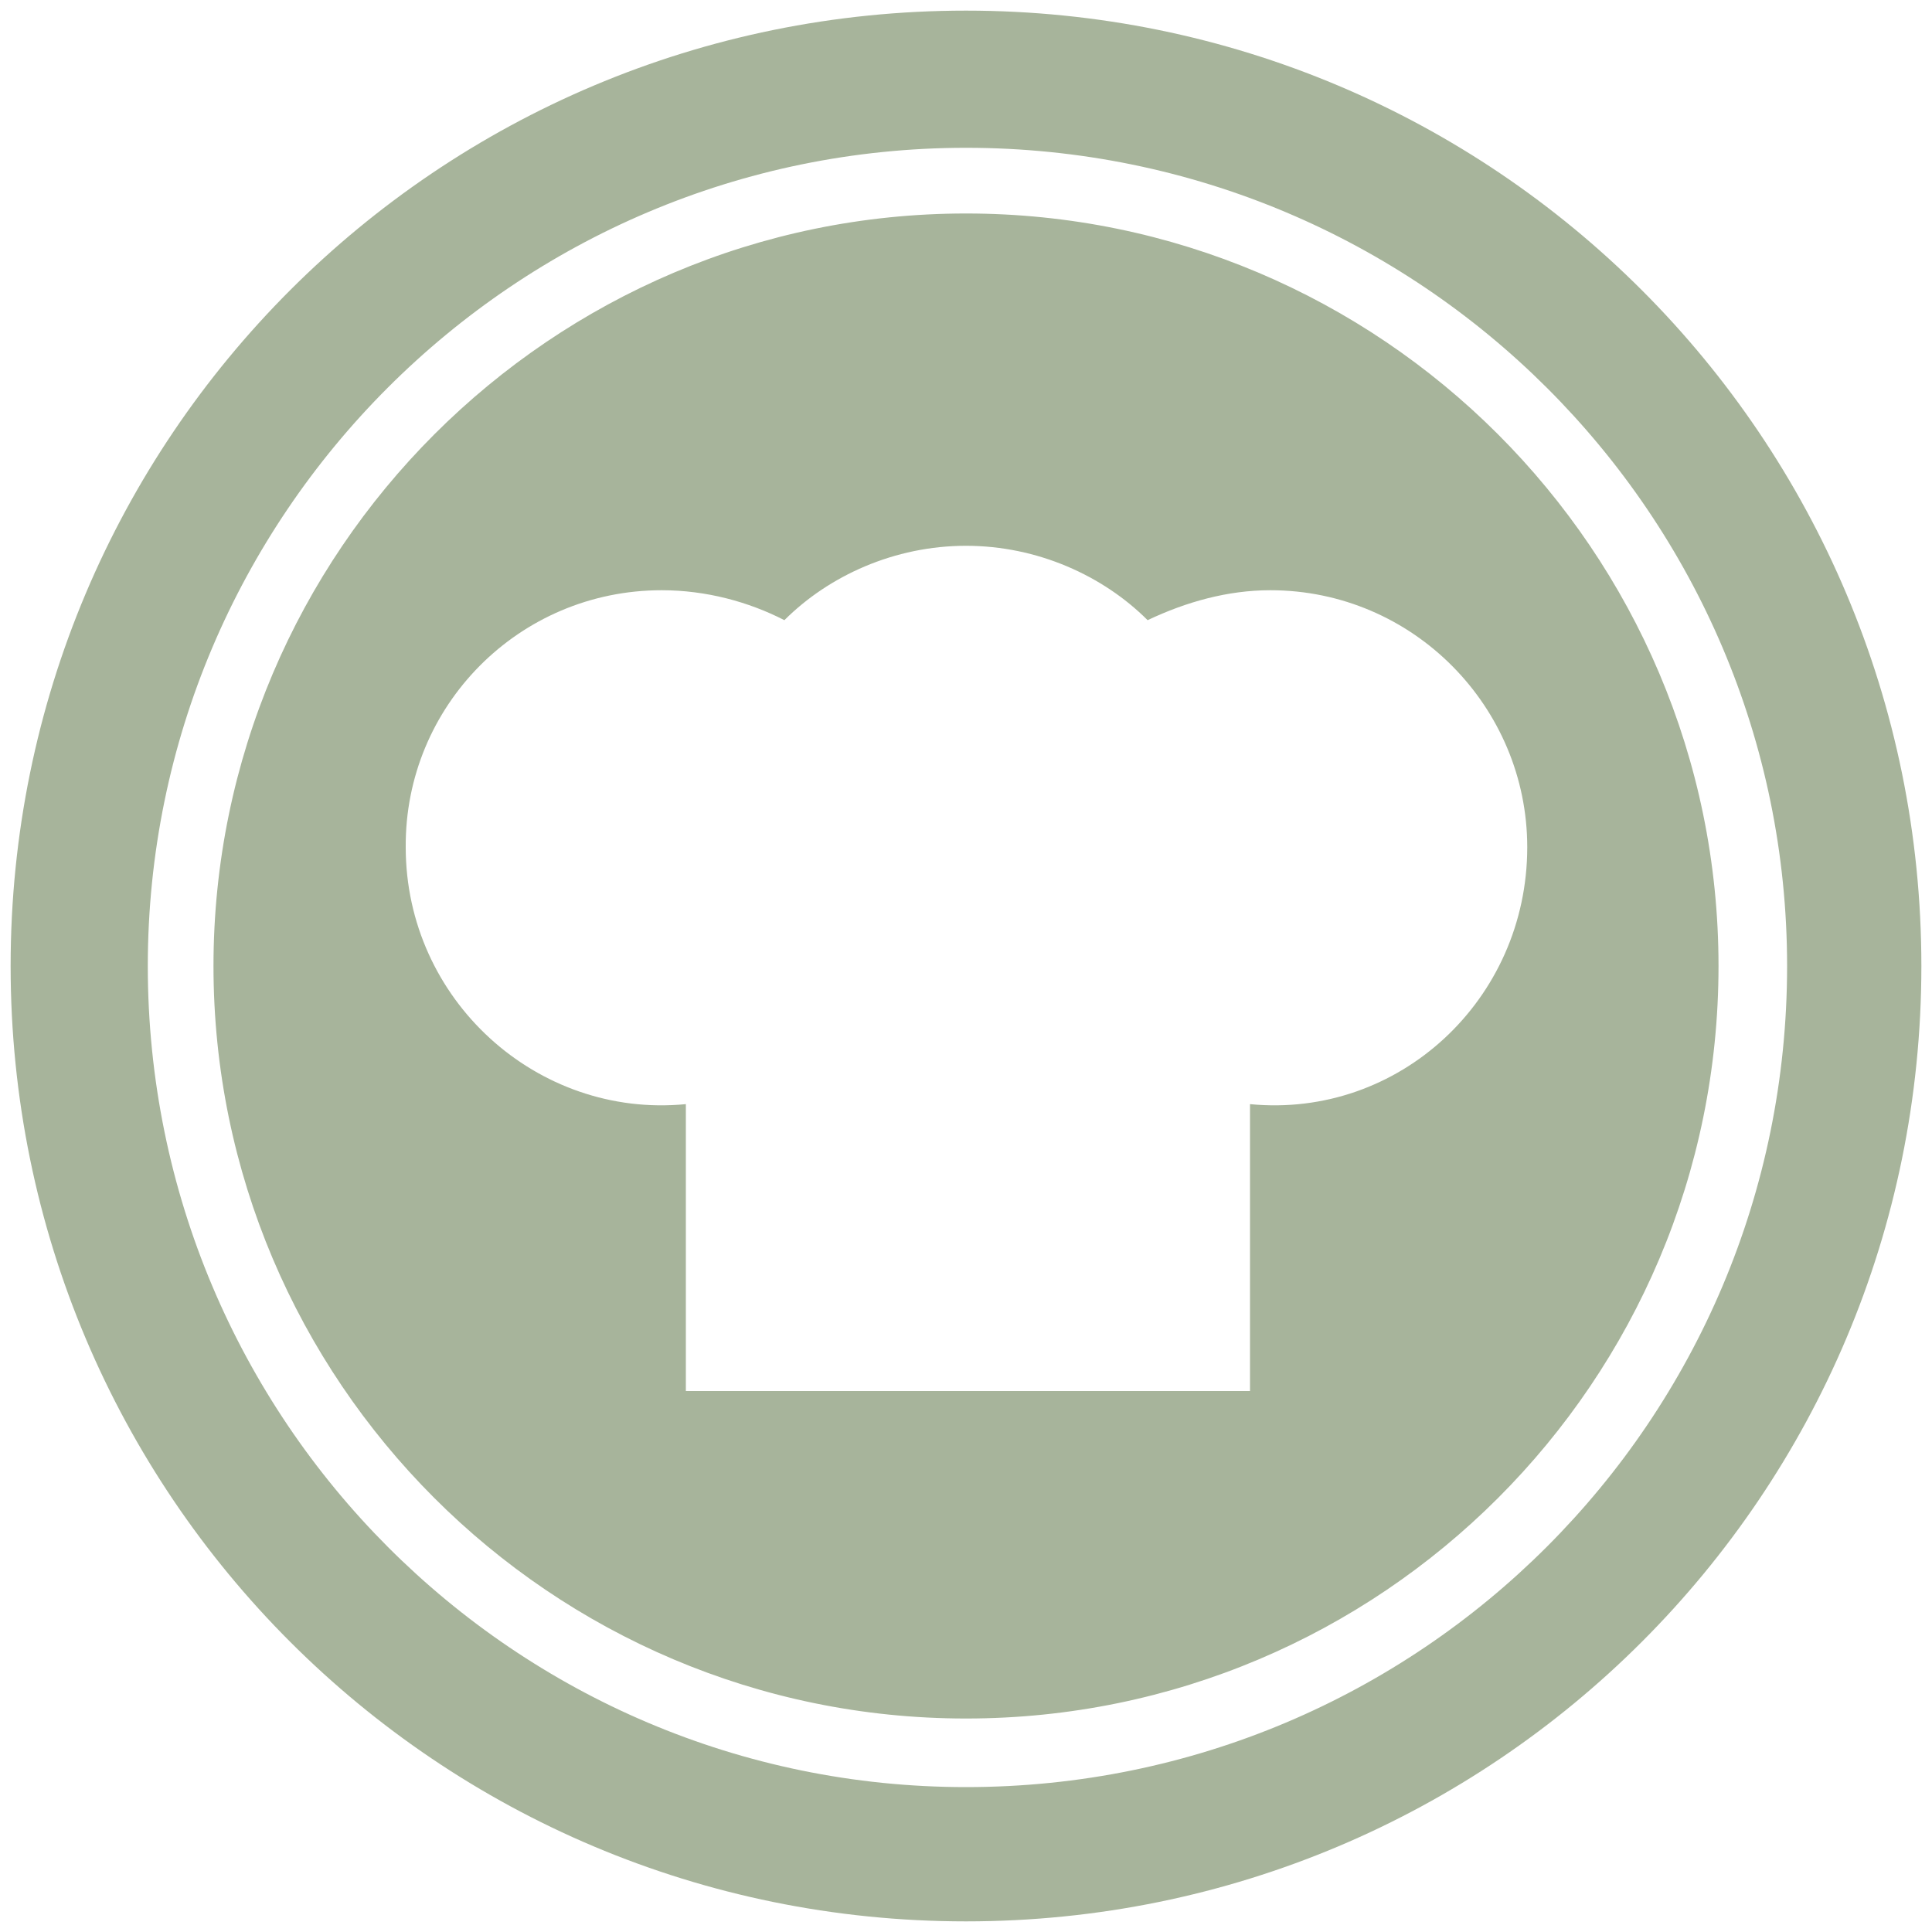 <?xml version="1.0" encoding="UTF-8"?> <!-- Generator: Adobe Illustrator 25.3.1, SVG Export Plug-In . SVG Version: 6.00 Build 0) --> <svg xmlns="http://www.w3.org/2000/svg" xmlns:xlink="http://www.w3.org/1999/xlink" version="1.1" id="Ebene_1" x="0px" y="0px" viewBox="0 0 200 200" style="enable-background:new 0 0 200 200;" xml:space="preserve"> <style type="text/css"> .st0{fill-rule:evenodd;clip-rule:evenodd;fill:#A7B49B;} </style> <g> <path class="st0" d="M100,1.1c54.7,0,98.9,44.2,98.9,98.9s-44.2,98.9-98.9,98.9S1.1,154.7,1.1,100S45.3,1.1,100,1.1z M68.5,61.1 c4.6,0,9,1.2,12.7,3.1c4.6-4.6,11.4-7.7,18.8-7.7s14.2,3.1,18.8,7.7c4-1.9,8.3-3.1,12.7-3.1c14.8,0,26.6,12.1,26.6,26.6 c0,15.8-13.3,28.1-28.7,26.6v29.7H71v-29.7c-15.4,1.5-29-10.8-29-26.6C41.9,73.1,53.7,61.1,68.5,61.1z M100,15.3 c47,0,85,38,85,84.7c0,47-38,85-85,85c-46.7,0-84.7-38-84.7-85C15.3,53.3,53.3,15.3,100,15.3z M100,22.1 c42.9,0,77.9,34.9,77.9,77.9s-34.9,77.9-77.9,77.9S22.1,142.9,22.1,100S57.1,22.1,100,22.1z"></path> </g> </svg> 